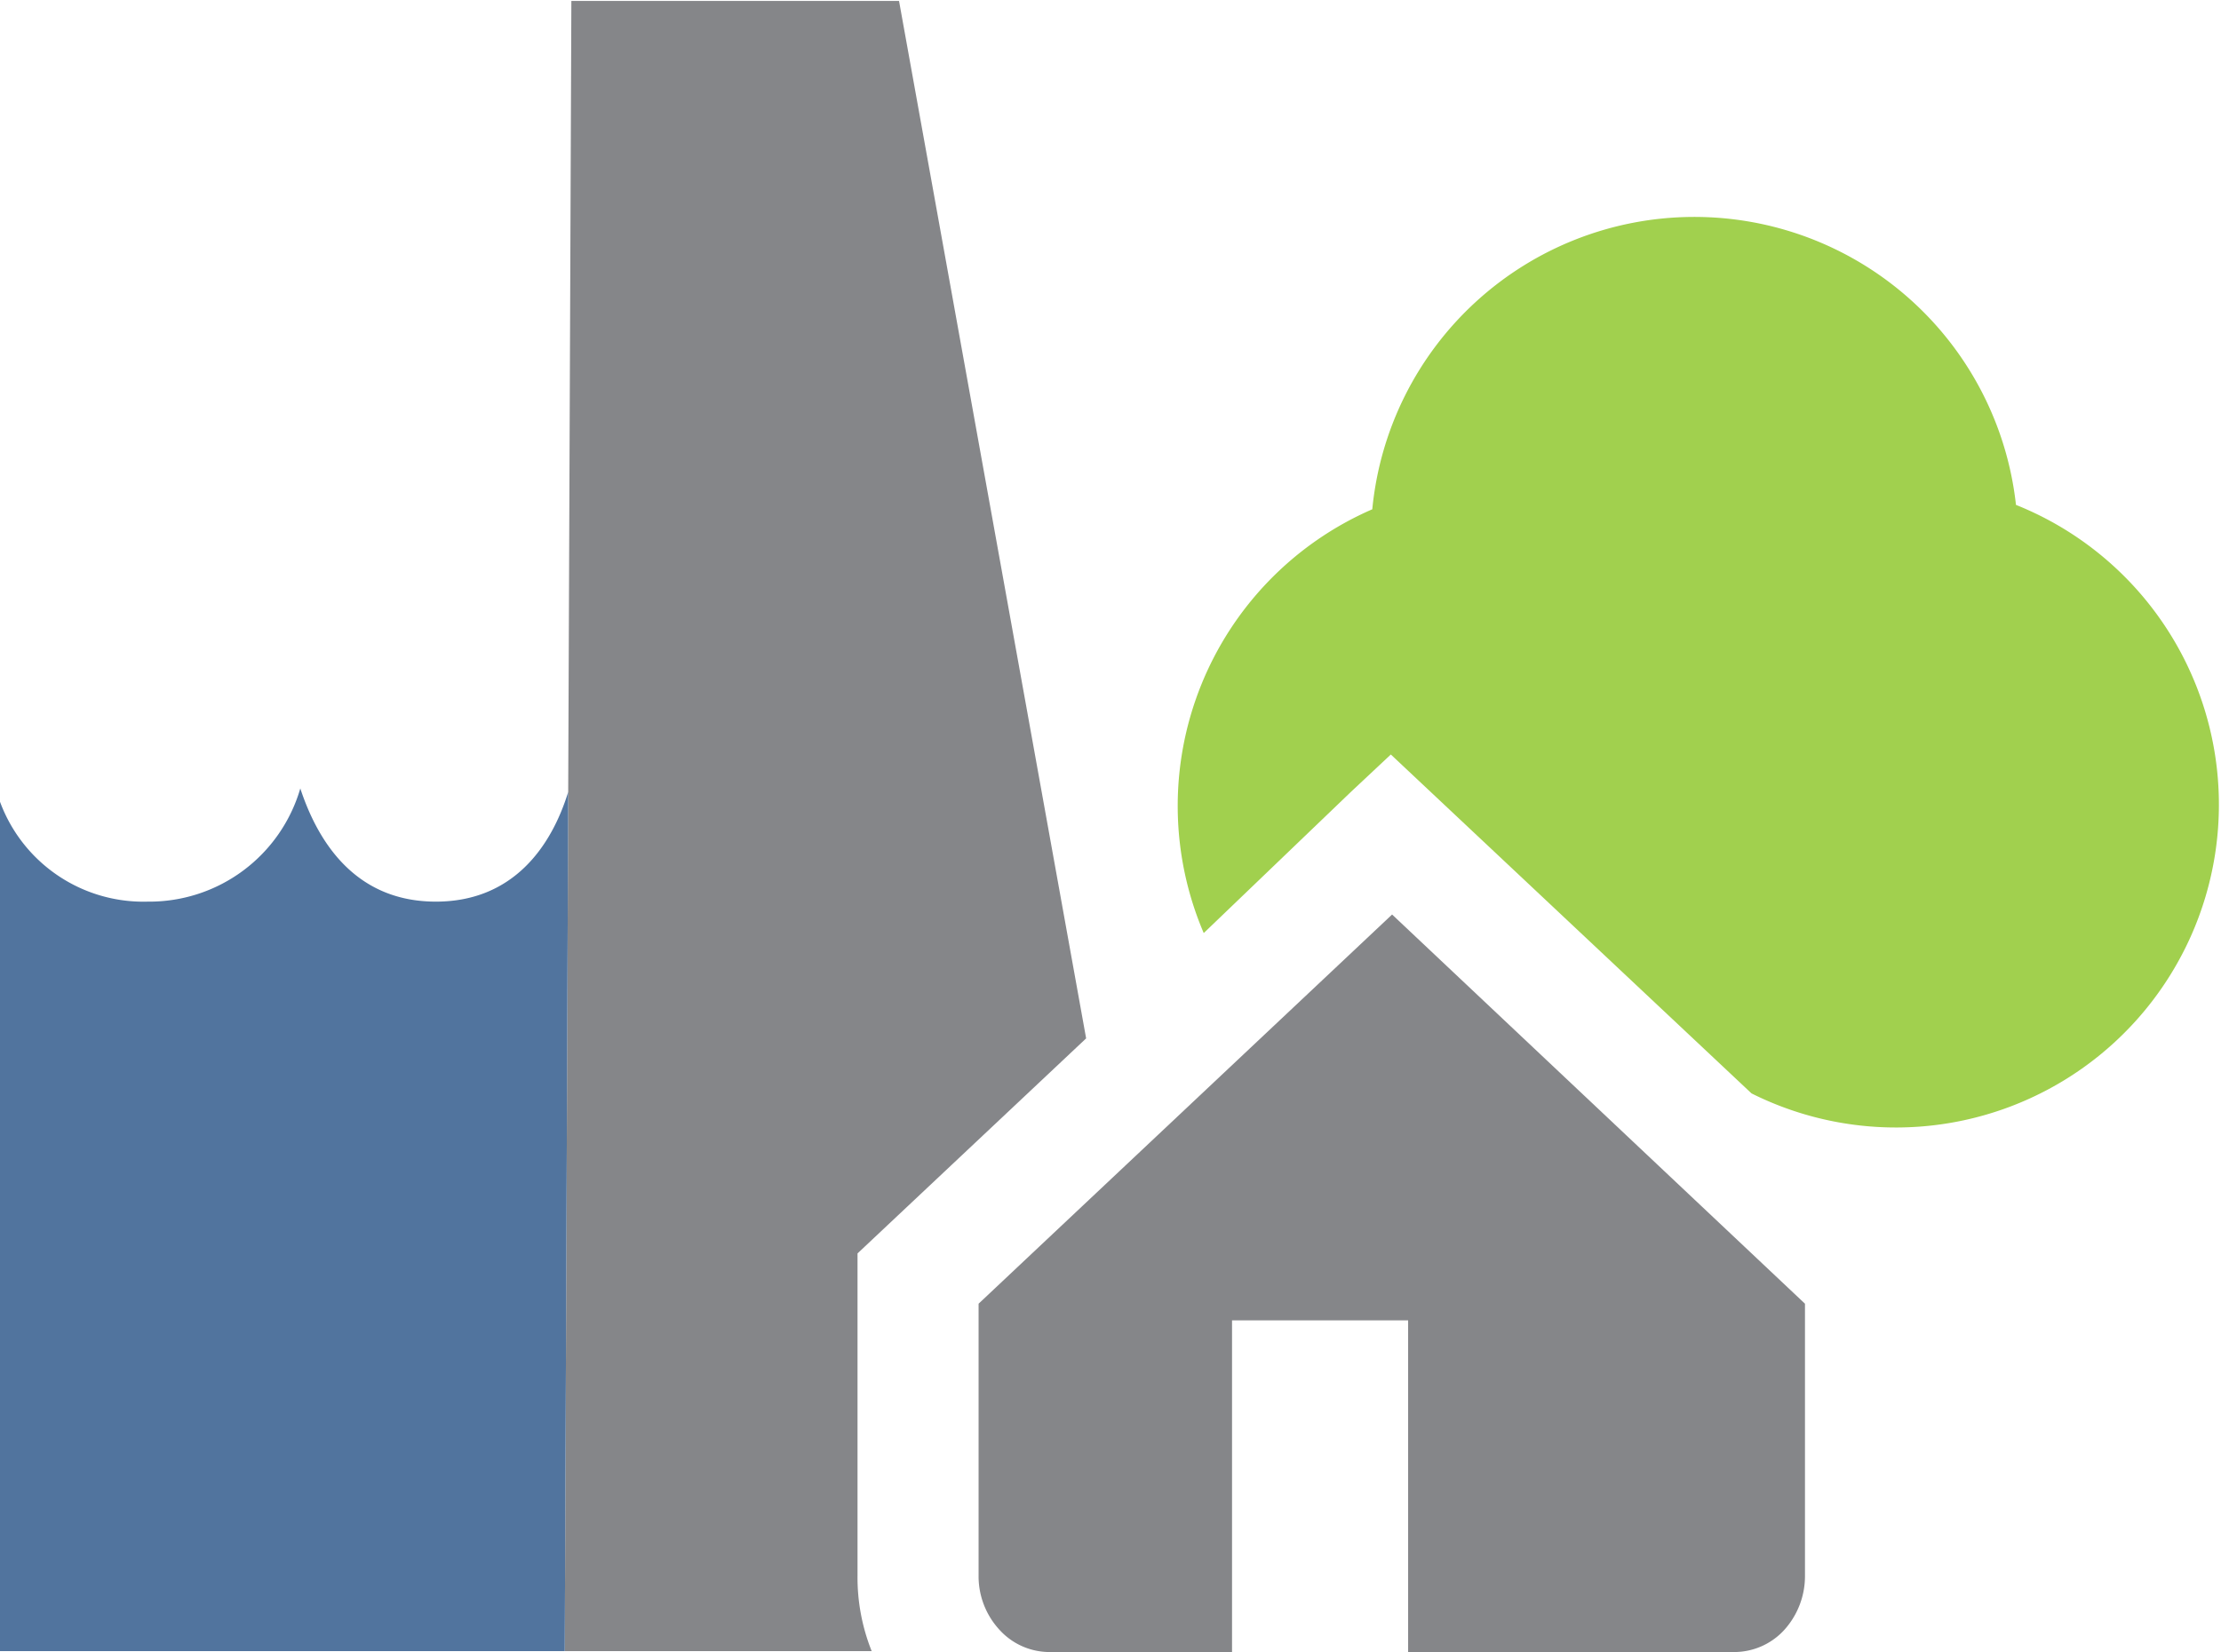 <svg id="Layer_1" data-name="Layer 1" xmlns="http://www.w3.org/2000/svg" viewBox="0 0 70.63 52.55"><defs><style>.cls-1{fill:#858689;}.cls-2{fill:#51749e;}.cls-3{fill:none;stroke:#51749e;stroke-linejoin:round;stroke-width:1.85px;}.cls-4{fill:#a1d04e;}</style></defs><title>PC_Icons_Kat-05 [Konvertiert]</title><path class="cls-1" d="M27.31,68.44V58.19l7.27-6.84-5.95-33H18.21L18,70.84l9.34,0h.42A6.31,6.31,0,0,1,27.31,68.44Z" transform="translate(-0.04 -18.32)"/><path class="cls-1" d="M44.31,47.41,31.16,59.79v8.65a2.51,2.51,0,0,0,.69,1.75,2.15,2.15,0,0,0,1.55.68h5.82V60.32h5.6V70.87H55.2a2.16,2.16,0,0,0,1.56-.68,2.55,2.55,0,0,0,.68-1.75V59.79Z" transform="translate(-0.04 -18.32)"/><path class="cls-2" d="M13.9,47c-2.5,0-3.72-1.81-4.31-3.6A5,5,0,0,1,4.74,47,4.86,4.86,0,0,1,0,43.71V70.84h18l.11-27.33C17.57,45.26,16.35,47,13.9,47Z" transform="translate(-0.04 -18.32)"/><path class="cls-3" d="M34.35,20.41" transform="translate(-0.04 -18.32)"/><path class="cls-4" d="M64.15,34.38a10.29,10.29,0,0,0-20.47.14A10.29,10.29,0,0,0,38.32,48L43,43.51l1.27-1.19L55.74,53.1a10.27,10.27,0,1,0,8.41-18.72Z" transform="translate(-0.04 -18.32)"/></svg>